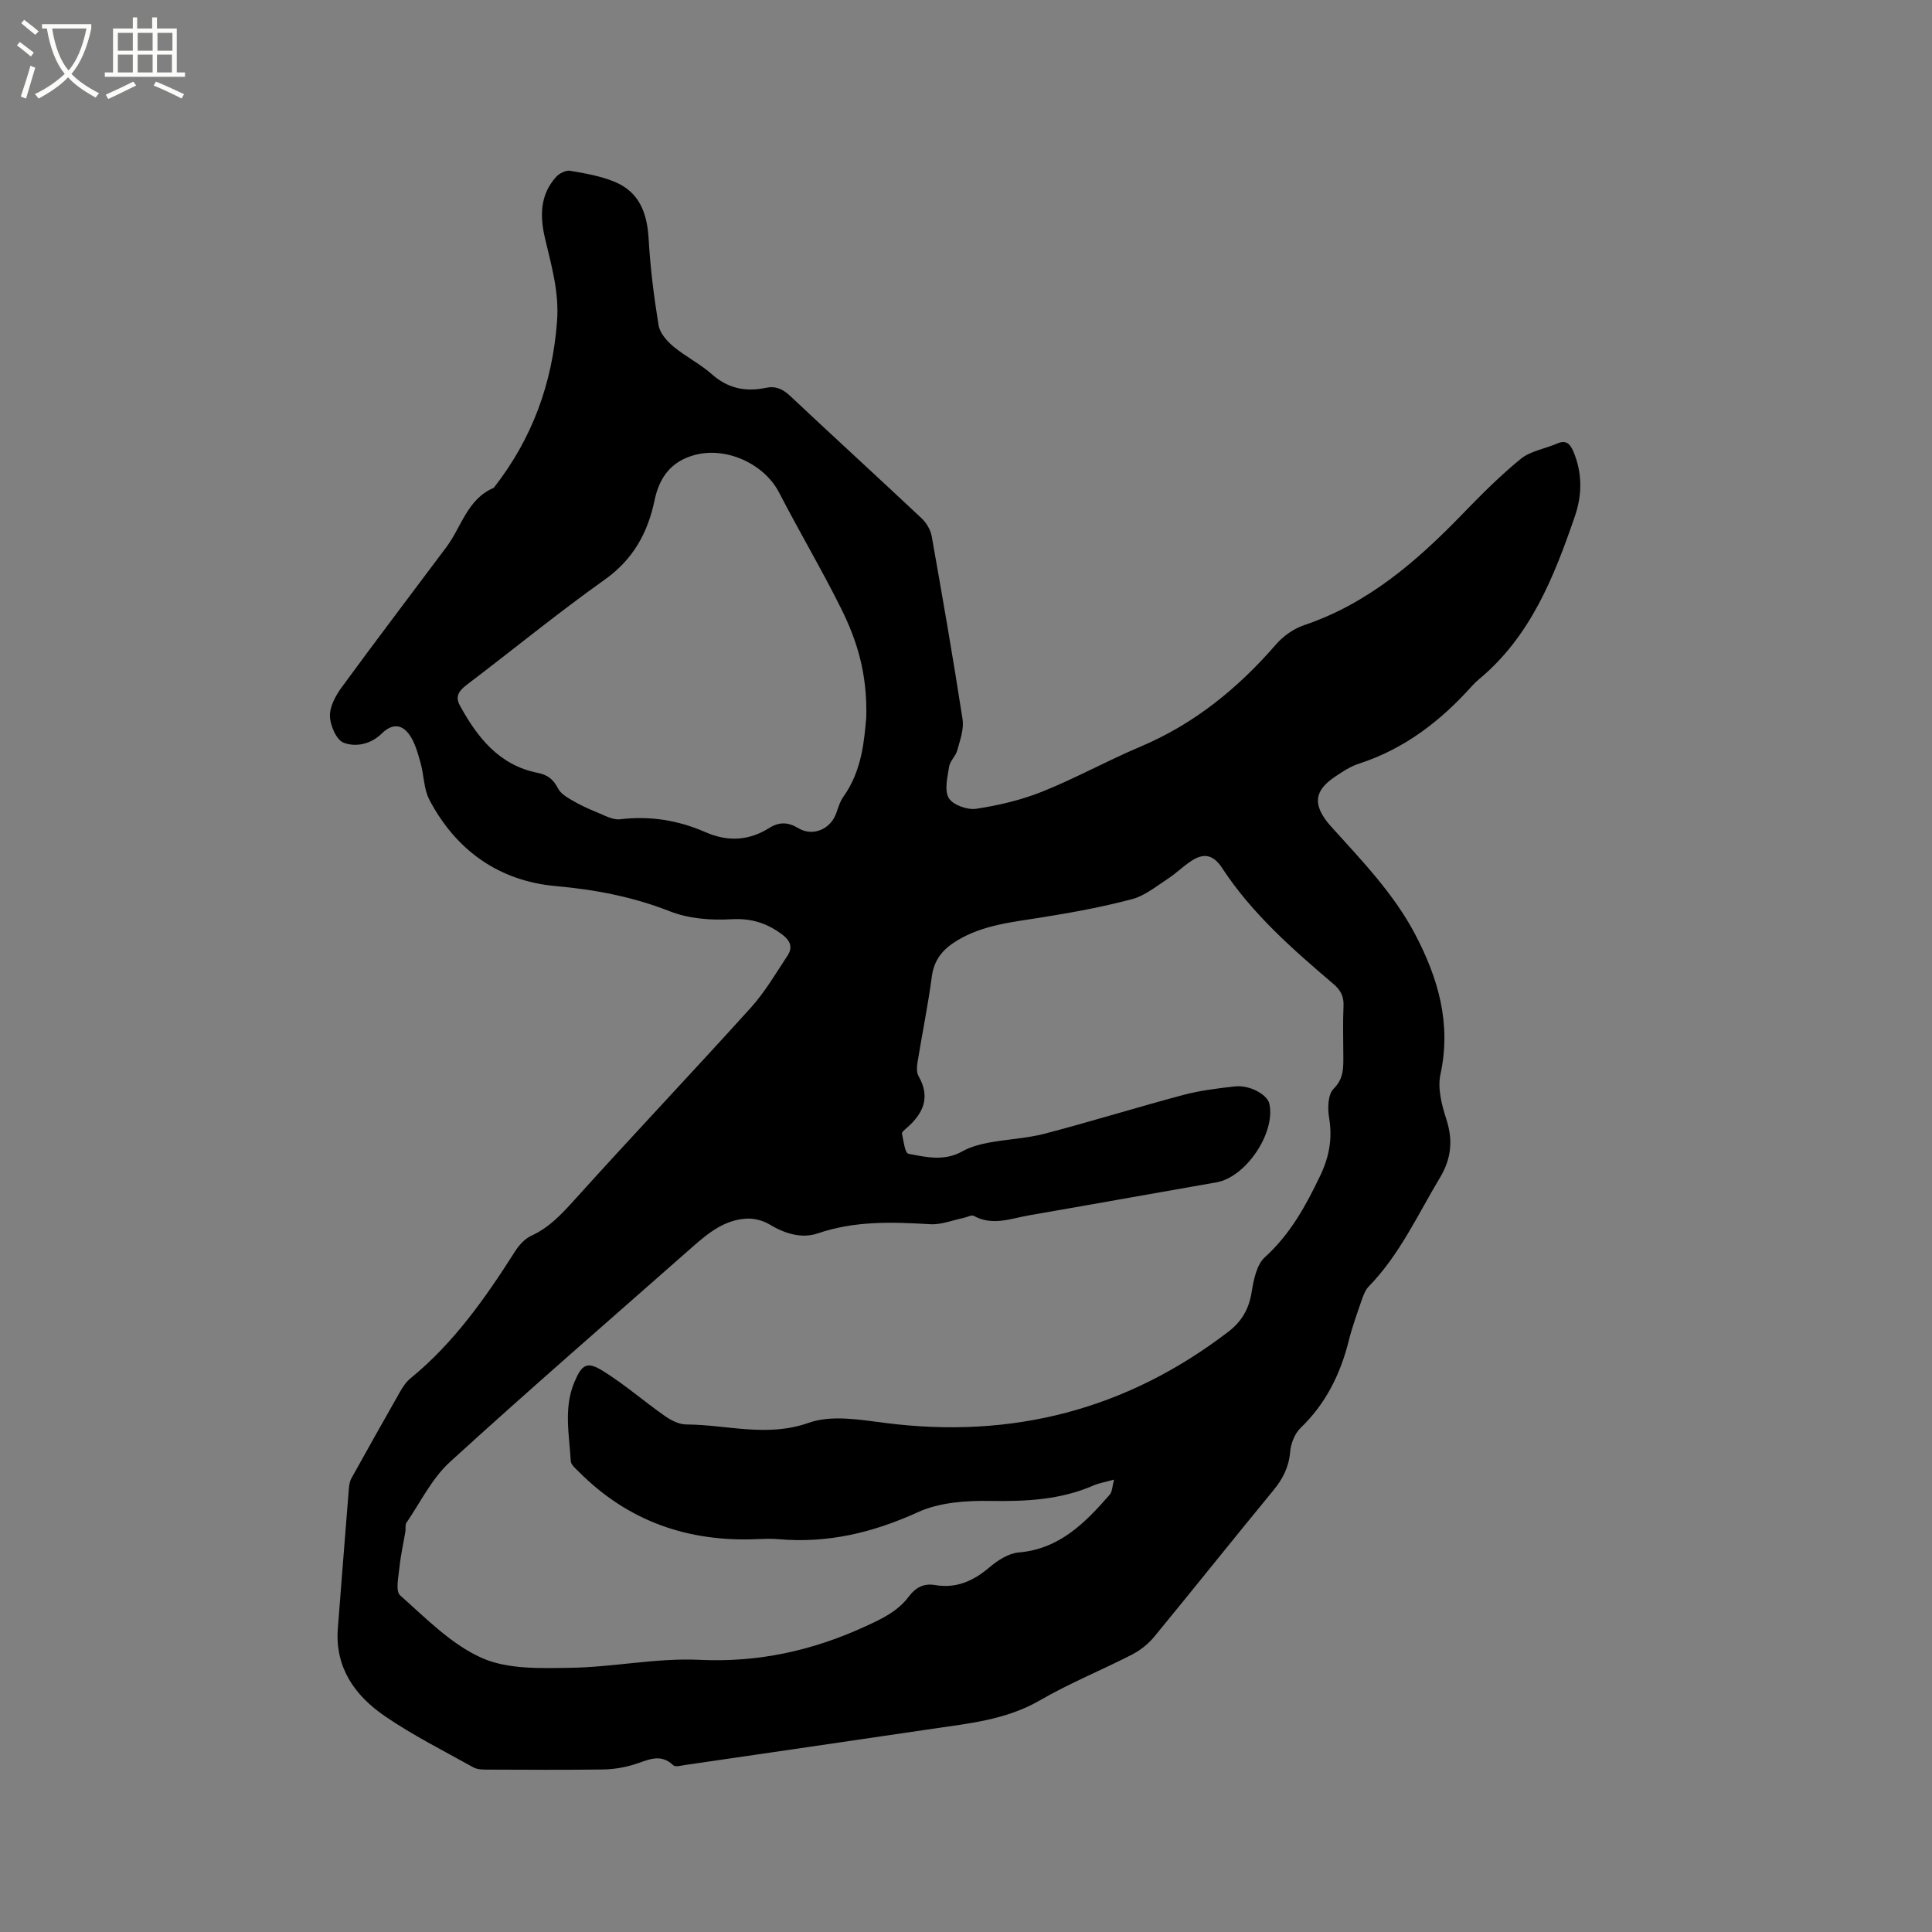 <svg enable-background="new 0 0 400 400" viewBox="0 0 400 400" xmlns="http://www.w3.org/2000/svg"><rect x="0" y="0" width="400" height="400" fill="#808080" stroke="none"/><path d="m6.4 11.7c-1-.8-1.9-1.6-2.9-2.3l.6-.7c.9.7 1.9 1.4 2.9 2.2zm-2.1 8.3c.7-2.1 1.4-4.2 2-6.4.2.1.6.3 1 .4-.7 2.3-1.3 4.4-1.9 6.4zm3-12.8c-1.1-.9-2.1-1.7-2.9-2.4l.6-.7c1 .8 2 1.5 3 2.4zm1.4-1.3v-.9h10.2v.9c-.9 4.2-2.3 7.3-4.1 9.4 1.3 1.4 3.2 2.7 5.7 4-.2.2-.4.5-.7.9-2.5-1.4-4.4-2.7-5.7-4.2-1.4 1.5-3.5 3-6.1 4.4 0 0 0 0-.1-.1-.3-.4-.5-.7-.7-.8 2.7-1.3 4.7-2.8 6.2-4.2-1.8-2.2-3-5.3-3.7-9.4zm9.2 0h-7.1c.6 3.8 1.7 6.7 3.4 8.7 1.7-2 2.9-4.8 3.7-8.7z" fill="#fbfcfa"/><path d="m31.6 3.6h.9v2.3h4.1v9.1h1.7v.9h-16.6v-.9h1.7v-9.1h4.1v-2.3h.9v2.3h3.1v-2.3zm-4 13.3.6.8c-1.9.9-3.8 1.9-5.8 2.8-.2-.3-.3-.6-.5-.9 2-.9 3.9-1.8 5.7-2.7zm-3.2-10.1v3.7h3.1v-3.7zm0 4.5v3.7h3.1v-3.7zm4.1-4.5v3.7h3.1v-3.7zm0 4.5v3.7h3.1v-3.7zm9.1 9.1c-2.1-1.1-4.1-2-5.8-2.7l.5-.8c2.2.9 4.1 1.8 5.8 2.6zm-1.9-13.6h-3.1v3.7h3.1zm-3.2 4.5v3.7h3.1v-3.7z" fill="#fbfcfa"/><path d="m69.93 337.35c.76-9.72 1.51-19.44 2.3-29.16.06-.72.18-1.51.53-2.13 3.32-5.99 6.68-11.96 10.07-17.91.57-1 1.24-2.03 2.11-2.74 9.01-7.34 15.56-16.68 21.72-26.36.81-1.28 2.01-2.59 3.34-3.2 3.68-1.68 6.24-4.43 8.91-7.39 12.06-13.38 24.46-26.46 36.53-39.82 2.94-3.25 5.2-7.14 7.63-10.82 1.1-1.67.56-3.07-1.1-4.32-3.18-2.39-6.43-3.42-10.58-3.18-4.21.25-8.82-.12-12.69-1.64-7.69-3.02-15.45-4.49-23.67-5.23-11.68-1.05-20.6-7.35-26.12-17.84-1.19-2.25-1.12-5.14-1.84-7.67-.57-2-1.13-4.14-2.29-5.8-1.63-2.32-3.69-2.28-5.7-.31-2.29 2.26-5.37 2.9-7.92 1.95-1.5-.56-2.8-3.57-2.85-5.51-.06-1.98 1.18-4.26 2.44-5.98 7.13-9.75 14.46-19.37 21.69-29.05 3.13-4.19 4.32-9.93 9.79-12.24 7.93-10.14 12.13-21.55 13.1-34.48.45-6.08-1.15-11.47-2.47-17.08-1.1-4.65-1.11-9.08 2.3-12.84.66-.72 2.01-1.39 2.89-1.24 3.11.53 6.29 1.08 9.18 2.27 5.11 2.1 6.75 6.44 7.06 11.77.34 6 1.09 12 2.06 17.94.26 1.61 1.72 3.27 3.06 4.39 2.51 2.1 5.54 3.59 7.98 5.76 3.33 2.95 7.01 3.68 11.15 2.81 2.08-.44 3.53.25 5.06 1.68 9.04 8.5 18.2 16.86 27.24 25.36.98.93 1.82 2.36 2.06 3.68 2.24 12.62 4.44 25.25 6.39 37.91.31 2.05-.53 4.33-1.1 6.43-.32 1.19-1.51 2.19-1.69 3.38-.34 2.18-1.02 4.89-.06 6.5.85 1.42 3.85 2.49 5.67 2.21 4.67-.71 9.38-1.82 13.75-3.58 6.87-2.76 13.38-6.38 20.2-9.26 11.21-4.73 20.27-12.12 28.16-21.23 1.49-1.72 3.66-3.23 5.82-3.96 13.16-4.45 23.23-13.16 32.66-22.9 3.89-4.02 7.85-8.01 12.18-11.53 2.02-1.64 5.01-2.07 7.51-3.16 1.86-.81 2.69.07 3.36 1.65 1.88 4.43 1.83 8.99.32 13.38-4.32 12.58-9.18 24.89-19.85 33.76-.49.41-.96.85-1.38 1.32-6.52 7.29-14.03 13.11-23.49 16.17-1.78.58-3.43 1.67-4.99 2.73-3.93 2.66-5.04 5.55-.74 10.32 6.33 7.02 12.91 13.81 17.35 22.24 4.78 9.08 7.55 18.5 5.26 29.03-.63 2.88.26 6.32 1.21 9.26 1.42 4.38 1.05 8.2-1.31 12.13-4.63 7.7-8.35 15.98-14.75 22.53-.7.72-1.1 1.8-1.44 2.78-.97 2.8-1.98 5.6-2.7 8.47-1.73 6.91-4.75 13.02-9.97 18.04-1.22 1.17-2.02 3.25-2.16 4.98-.27 3.12-1.5 5.53-3.44 7.9-8.29 10.07-16.41 20.27-24.69 30.34-1.23 1.49-2.88 2.81-4.6 3.7-6.31 3.24-12.93 5.91-19.05 9.46-6.96 4.04-14.59 4.78-22.21 5.9-17.08 2.52-34.17 5.01-51.25 7.5-.83.12-2.04.47-2.46.07-2.78-2.66-5.43-.98-8.24-.14-2 .6-4.15.97-6.23 1-7.95.11-15.91.06-23.86.03-1.03 0-2.22.01-3.08-.47-6.19-3.45-12.57-6.65-18.39-10.65-6.09-4.19-10.21-9.91-9.68-17.91zm160.72-31.01c-1.89.53-3.15.72-4.28 1.22-6.88 3-14.06 3.31-21.46 3.19-4.97-.08-10.44.31-14.86 2.33-9.31 4.24-18.71 6.49-28.88 5.59-1.47-.13-2.97-.07-4.45-.01-14.29.62-26.71-3.71-36.89-13.96-.65-.66-1.62-1.43-1.66-2.2-.31-5.46-1.5-10.99.74-16.32 1.57-3.72 2.61-4.39 5.92-2.34 4.47 2.77 8.48 6.28 12.8 9.31 1.29.9 2.96 1.77 4.46 1.77 8.42.04 16.68 2.73 25.37-.35 4.68-1.66 10.55-.64 15.77.03 26.32 3.38 50.02-2.72 71.11-18.9 2.77-2.12 4.26-4.74 4.81-8.23.4-2.51 1.03-5.64 2.73-7.18 5.27-4.77 8.5-10.69 11.48-16.93 1.86-3.89 2.54-7.7 1.81-11.99-.33-1.93-.24-4.77.93-5.94 2.16-2.16 2.03-4.43 2.02-6.93 0-3.39-.12-6.79.04-10.18.1-2.01-.58-3.32-2.09-4.6-8.48-7.22-16.87-14.58-23.04-24-1.91-2.92-3.93-3.14-6.52-1.38-1.66 1.12-3.11 2.55-4.78 3.64-2.37 1.54-4.71 3.48-7.35 4.18-6.12 1.62-12.38 2.77-18.64 3.77-6.07.98-12.19 1.53-17.62 4.82-2.87 1.74-4.73 3.91-5.2 7.45-.79 5.98-2.02 11.91-2.98 17.87-.14.89-.18 2.01.24 2.74 2.52 4.39.96 7.74-2.45 10.72-.4.35-1.06.87-.99 1.18.32 1.48.62 4.02 1.33 4.16 3.67.72 7.46 1.59 11.14-.48 1.66-.93 3.62-1.46 5.51-1.82 3.84-.72 7.82-.87 11.58-1.85 9.62-2.52 19.12-5.47 28.72-8.03 3.46-.92 7.07-1.36 10.64-1.76 3.07-.34 6.73 1.68 7.15 3.6 1.31 6.06-4.88 15.2-10.95 16.26-12.94 2.26-25.86 4.59-38.8 6.83-3.79.66-7.58 2.25-11.45.11-.47-.26-1.37.27-2.07.42-2.32.47-4.67 1.45-6.95 1.31-7.86-.46-15.59-.73-23.25 1.89-3.37 1.15-6.86.06-10.03-1.85-1.33-.79-3.1-1.27-4.64-1.2-4.61.2-8.03 2.98-11.32 5.88-16.78 14.8-33.7 29.45-50.22 44.53-3.72 3.4-6.07 8.3-8.98 12.56-.31.45-.12 1.22-.22 1.83-.41 2.45-.97 4.88-1.22 7.34-.2 1.99-.87 4.97.13 5.86 5.34 4.73 10.6 10.16 16.94 12.97 5.39 2.39 12.22 2.12 18.39 2.03 8.88-.14 17.8-2.07 26.62-1.65 12.22.58 23.42-1.89 34.39-6.93 3.44-1.58 6.69-3.11 8.98-6.17 1.39-1.86 3.09-2.79 5.44-2.38 4.4.75 7.94-.85 11.27-3.68 1.69-1.44 3.94-2.89 6.04-3.07 8.44-.72 13.72-6.1 18.79-11.9.59-.6.56-1.73.95-3.18zm-51.3-157.79c.25-9.19-1.98-16.06-5.19-22.53-4.04-8.13-8.69-15.96-12.85-24.03-3.06-5.94-10.92-9.57-17.49-7.79-4.86 1.32-7.3 4.6-8.3 9.38-1.4 6.71-4.42 12.24-10.32 16.43-9.75 6.93-19.02 14.53-28.56 21.77-1.57 1.19-2.46 2.37-1.46 4.22 3.63 6.67 8.15 12.42 16.13 14.01 2.12.42 3.27 1.37 4.23 3.24.54 1.05 1.83 1.82 2.93 2.46 1.61.94 3.31 1.74 5.04 2.43 1.59.64 3.34 1.67 4.89 1.48 6.17-.75 12.03.21 17.63 2.66 4.67 2.05 9.03 1.79 13.3-.89 1.99-1.25 3.86-1.2 5.93.06 2.98 1.82 6.67.27 7.86-3.05.43-1.19.79-2.47 1.51-3.47 3.9-5.48 4.3-11.83 4.72-16.38z"/></svg>